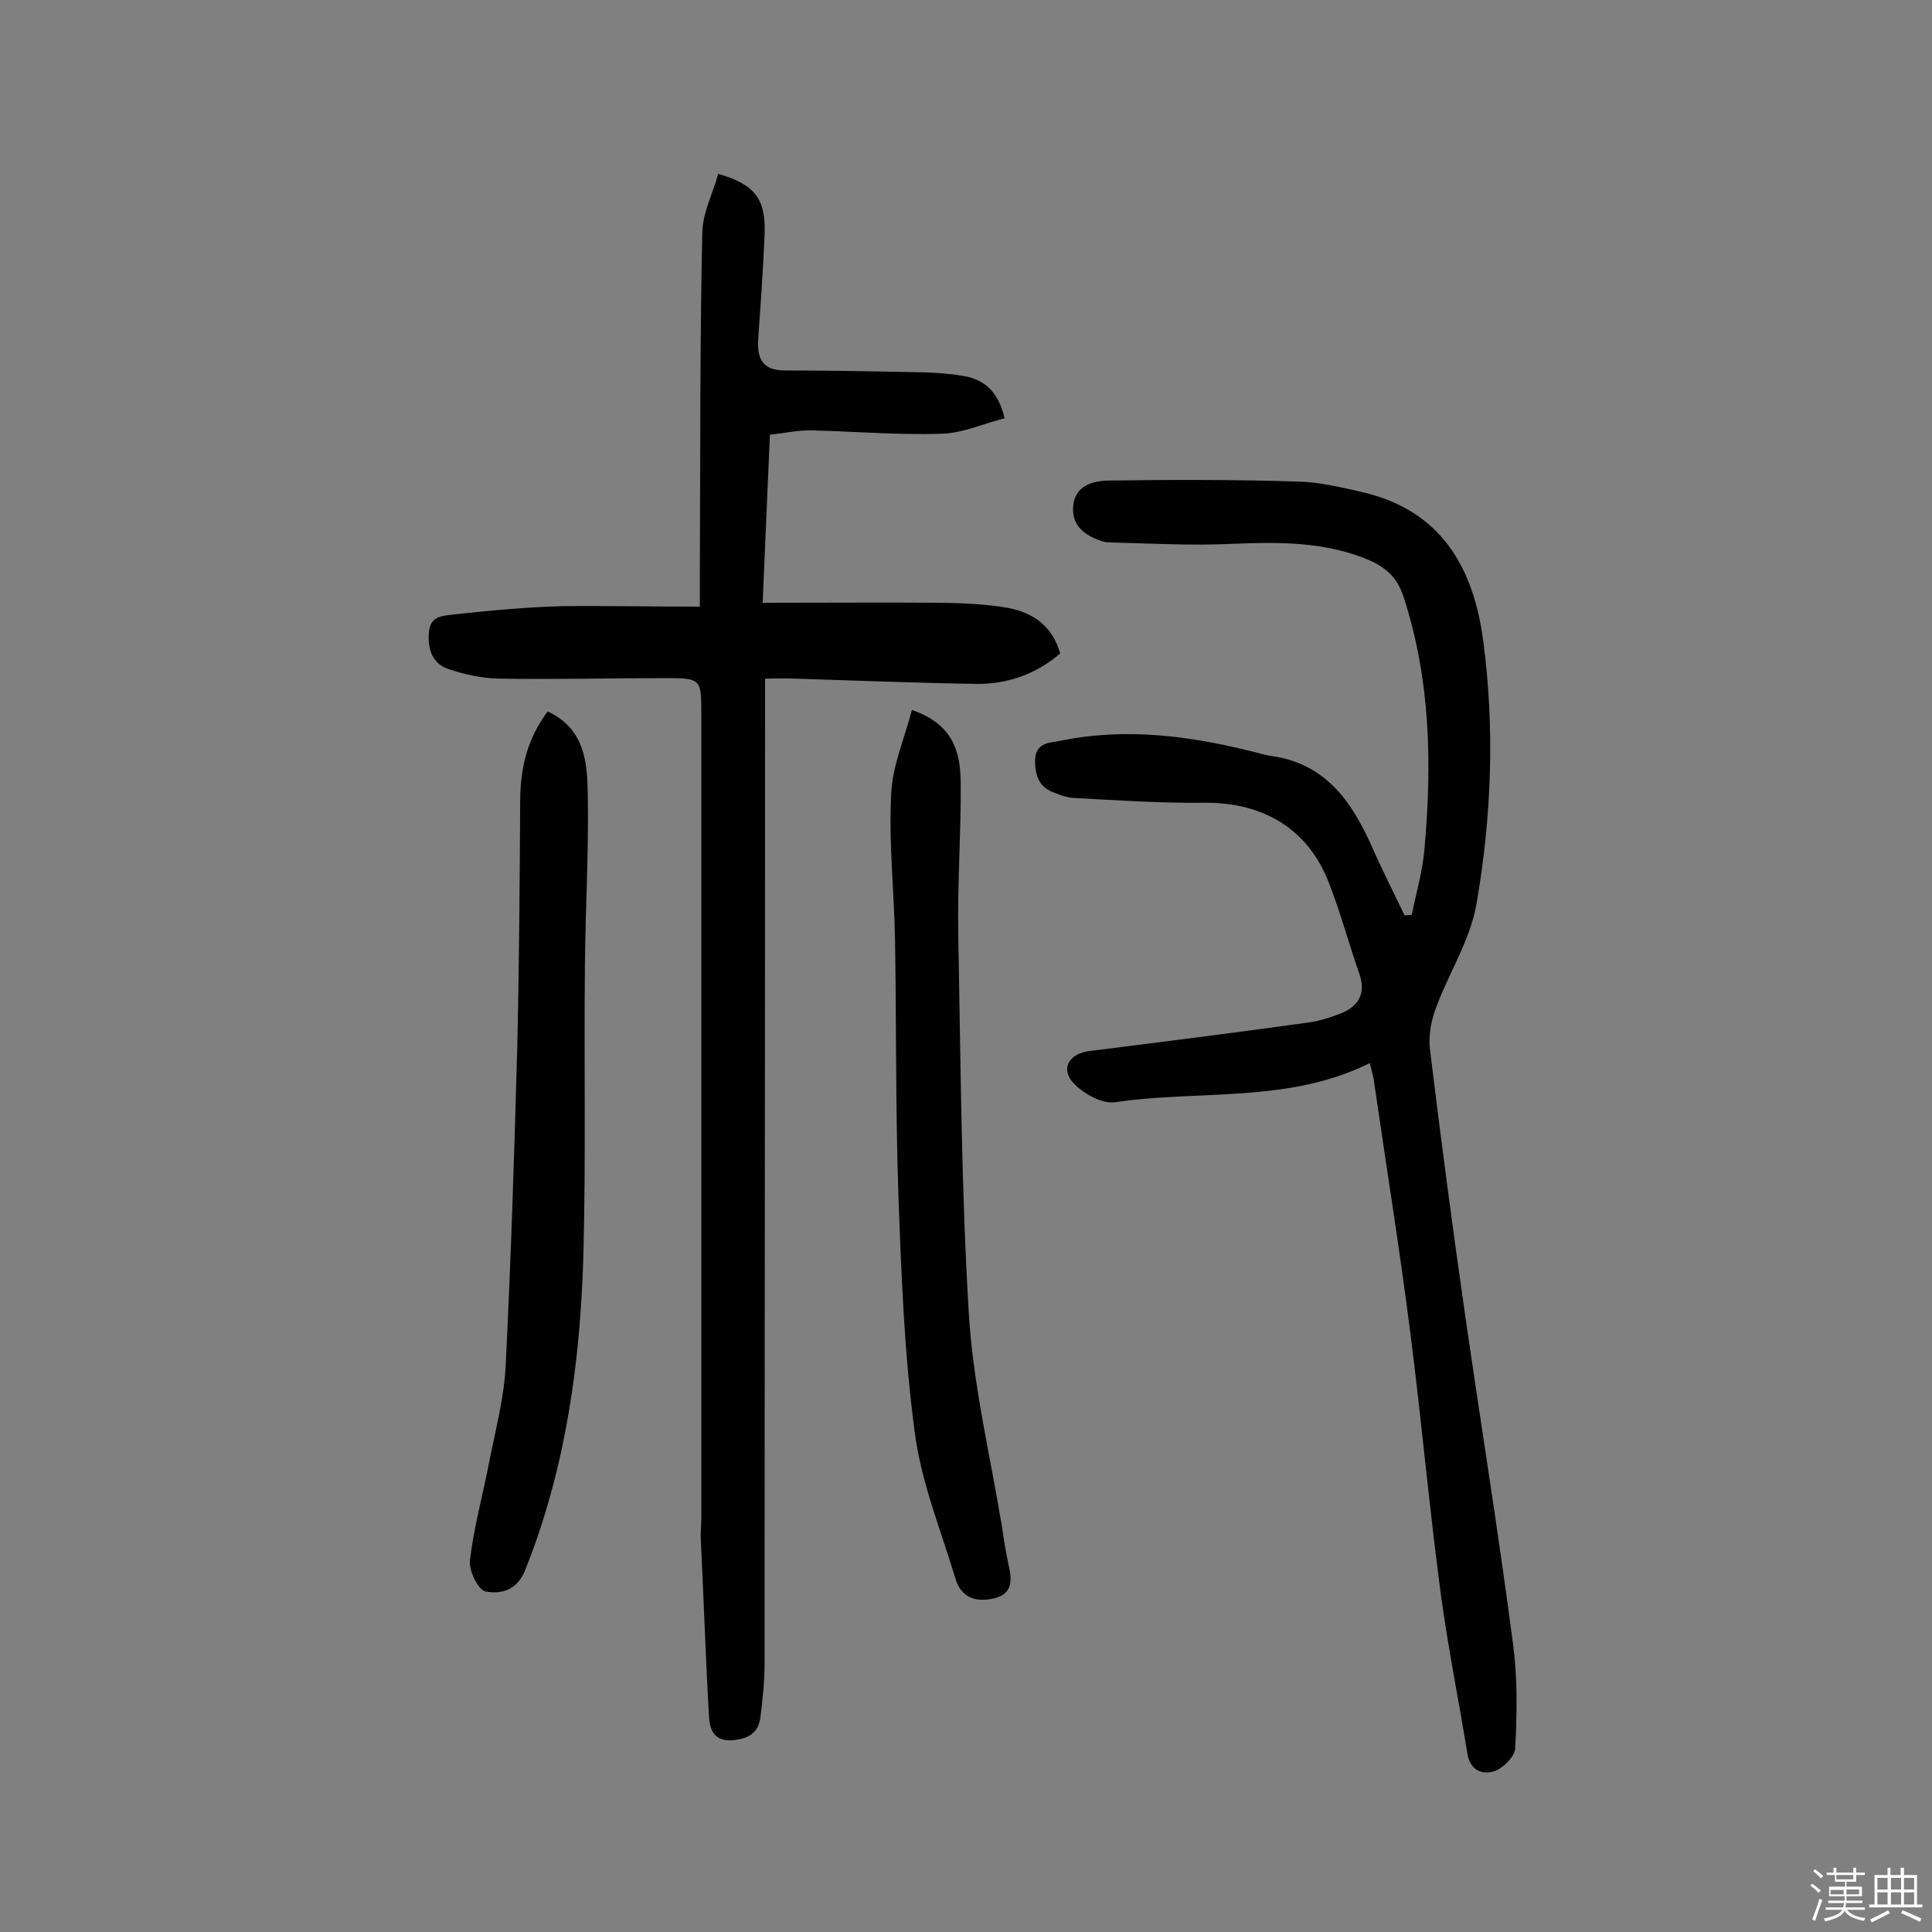 <svg enable-background="new 0 0 400 400" viewBox="0 0 400 400" xmlns="http://www.w3.org/2000/svg"><rect x="0" y="0" width="400" height="400" fill="#808080" stroke="none"/><path d="m374.8 390.4.4-.4c.7.5 1.3 1 1.8 1.4l-.5.5c-.5-.6-1.1-1.1-1.7-1.5zm1 7.3-.6-.3c.5-1.4 1.1-2.8 1.5-4.3.2.1.4.2.6.3-.5 1.3-1 2.8-1.5 4.3zm-.4-10.3.4-.4c.4.3 1 .8 1.7 1.4l-.5.5c-.4-.5-1-1-1.6-1.5zm2.5.3h1.7v-1h.6v1h3.5v-1h.6v1h1.8v.5h-1.8v1.4h-2v1h3.2v2h-3.2v.9h3.3v.5h-3.4c0 .3-.1.6-.1.9h4v.5h-3.7c.7.9 1.9 1.5 3.8 1.7-.1.2-.2.4-.3.6-2.1-.4-3.5-1.1-4-2.1-.4 1-1.8 1.7-4 2.2-.1-.2-.2-.4-.3-.6 2.1-.4 3.4-1 3.8-1.8h-3.4v-.5h3.6c.1-.3.1-.6.2-.9h-3.3v-.5h3.4c0-.3 0-.6 0-.9h-3.2v-2h3.3v-1h-2.1v-1.4h-1.7v-.5zm1.1 3.5v1h2.7c0-.3 0-.4 0-.4 0-.1 0-.2 0-.2 0-.1 0-.2 0-.3h-2.7zm1.2-3v.9h3.5v-.9zm4.7 3h-2.6v.6.4h2.6z" fill="#fbfafc"/><path d="m393.6 386.7h.6v1.5h2.7v6.1h1.1v.6h-11v-.6h1.1v-6.1h2.7v-1.5h.6v1.5h2.1v-1.5zm-2.7 8.8.4.6c-1.2.6-2.5 1.3-3.8 1.9-.1-.2-.2-.4-.3-.6 1.2-.6 2.5-1.2 3.7-1.9zm-2.2-6.7v2.4h2.1v-2.4zm0 3v2.5h2.1v-2.5zm2.8-3v2.4h2.1v-2.4zm0 3v2.5h2.1v-2.5zm6 6.1c-1.4-.7-2.7-1.3-3.9-1.8l.3-.6c1.5.6 2.7 1.2 3.9 1.7zm-1.2-9.1h-2.1v2.4h2.1zm-2.1 3v2.5h2.1v-2.5z" fill="#fbfafc"/><g fill="#010000"><path d="m144.9 125.6c0-3.5 0-5.4 0-7.3.1-23.4 0-46.8.5-70.2.1-4.1 2.2-8.1 3.3-12.1 7.7 2.2 9.9 5.3 9.6 12.6-.3 7.1-.8 14.2-1.3 21.3-.3 4.1.6 6.8 5.5 6.8 9.7 0 19.4.2 29.1.4 2.7.1 5.5.3 8.2.8 4.2.8 6.9 3.3 8.2 8.7-4.4 1.1-8.7 3.1-13.1 3.2-9 .3-18.1-.5-27.2-.7-2.7 0-5.4.6-8.3.9-.5 11.7-1 23-1.5 34.8 13 0 25.2-.1 37.5 0 4.5.1 9.1.3 13.5 1.1 5 1 9 3.7 10.6 9.4-4.9 4.2-10.7 6.3-17.1 6.3-12.7-.2-25.3-.7-37.9-1.1-1.8-.1-3.6 0-6.1 0v6.3c0 65.8-.1 131.6-.1 197.4 0 3.9-.4 7.7-.9 11.6-.5 3.2-2.8 4.3-5.9 4.5-3.6.2-4.5-2.1-4.7-4.7-.7-12.2-1.1-24.5-1.7-36.8-.1-1.5.1-2.9.1-4.4 0-55.6 0-111.1 0-166.7 0-7.2-.1-7.3-7.5-7.3-11.5 0-23.1.3-34.6.1-3.5-.1-7.1-.9-10.3-2s-4.3-4-4-7.5c.2-3.7 3.2-3.5 5.3-3.8 7.4-.8 14.8-1.5 22.3-1.7 8.9-.1 18.3.1 28.5.1z"/><path d="m283.6 220.1c-16.9 8.4-35.2 5.5-52.7 8.1-2.6.4-6.3-1.6-8.4-3.7-3.1-3-1.3-6.4 3.1-6.9 15.1-1.9 30.2-3.8 45.3-5.9 2.2-.3 4.4-1 6.5-1.8 3.9-1.5 5.5-4.2 4-8.4-2.2-6.3-3.9-12.7-6.3-18.8-4.3-11.1-13.6-16.6-25.7-16.5-9.1.1-18.1-.5-27.2-1-1.3-.1-2.5-.5-3.7-1-3.3-1.1-4.2-3.4-4.2-6.8.1-3.7 3-3.6 5.1-4 13.5-2.8 26.7-1.1 39.9 2.2 1.3.3 2.5.7 3.8.9 11.2 1.5 16.7 9.3 20.9 18.7 2.1 4.8 4.5 9.5 6.8 14.3.5 0 1-.1 1.5-.1.9-4.5 2.2-8.9 2.6-13.4 1.6-17.7 1.3-35.2-4.3-52.4-1.3-4-3.6-6.1-7.3-7.7-9.1-3.8-18.6-3.7-28.2-3.3-8.5.4-17.1-.1-25.7-.3-.5 0-1-.2-1.4-.3-3.5-1.2-6.2-3.2-5.8-7.3s3.9-5.1 7.1-5.2c13.1-.2 26.3-.2 39.4.2 4.5.1 9 1.2 13.4 2.2 16.3 3.8 23 15.6 25 30.9 2.4 18.1 1.7 36.4-1.4 54.3-1.3 7.6-5.9 14.6-8.6 22.1-.9 2.6-1.4 5.6-1 8.4 2.2 18.1 4.6 36.3 7.2 54.4 3.3 22.9 7 45.7 10 68.7.9 7 .8 14.2.4 21.3-.1 1.7-2.5 4.1-4.3 4.7-2.4.8-5.1-.1-5.6-3.7-1.8-11-4-21.9-5.5-33-2.4-18-4-36-6.3-54-2.2-17.3-5-34.6-7.5-51.9-.1-1.1-.5-2.3-.9-4z"/><path d="m188.8 147c8.5 2.9 10 8.6 10.1 14.8.1 10.5-.7 21.1-.5 31.6.5 26.3.6 52.6 2.2 78.8.9 14.6 4.4 29.1 6.8 43.6.4 2.7.8 5.4 1.4 8.1.7 3.1 1 6-2.9 7-3.7.9-6.9 0-8.1-4.1-3-10-7.1-20-8.4-30.2-2.2-16.3-2.8-32.9-3.4-49.4-.6-17.7-.4-35.4-.7-53-.2-9.9-1.3-19.8-.8-29.6.2-5.9 2.7-11.5 4.3-17.6z"/><path d="m113.4 147.3c7.9 3.7 8.2 10.9 8.3 17.6.2 11.7-.5 23.3-.6 35-.2 19.8.2 39.6-.3 59.4-.6 22.4-3.6 44.5-12 65.6-1.7 4.4-5 5.2-8.3 4.6-1.5-.3-3.5-4.4-3.2-6.5.8-6.8 2.7-13.6 4-20.4 1.3-6.6 3.1-13.3 3.4-20 1.1-22 1.8-44.1 2.4-66.1.4-17 .5-34.1.6-51.1.1-6.4 1.4-12.4 5.7-18.1z"/></g></svg>